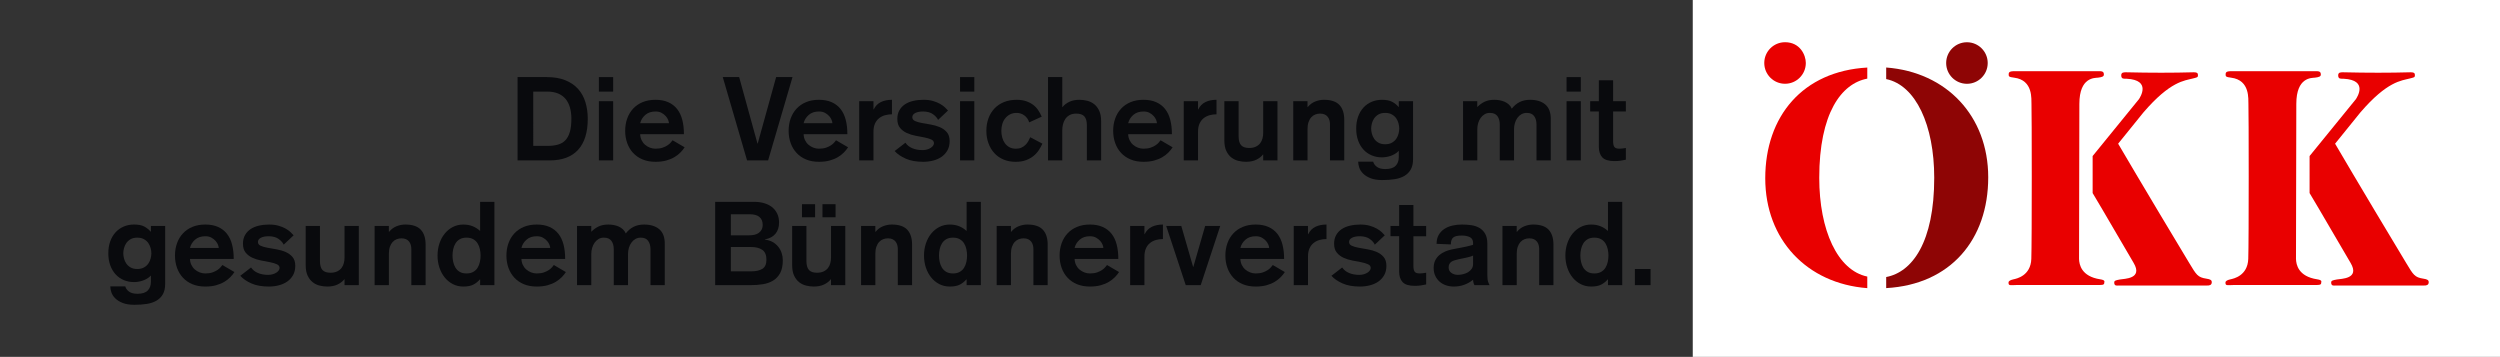 <svg xmlns="http://www.w3.org/2000/svg" xmlns:xlink="http://www.w3.org/1999/xlink" id="&#xD6;KK_x5F_DE" x="0px" y="0px" viewBox="0 0 420.945 60.094" style="enable-background:new 0 0 420.945 60.094;" xml:space="preserve"><rect x="0" y="0" width="420.945" height="60.094" fill="#333333" stroke="none"/><g>	<rect x="285.024" y="0" style="fill-rule:evenodd;clip-rule:evenodd;fill:#FFFFFF;" width="135.921" height="60.094"></rect>	<g>		<g>			<path style="fill-rule:evenodd;clip-rule:evenodd;fill:#E90000;" d="M350.066,43.601c0.028,0.933,0.376,2.945,3.566,3.429    c0.905,0.137,0.685,0.411,0.685,0.549c0,0.247-0.055,0.411-0.768,0.411h-13.987c-1.149,0.03-1.371,0.142-1.371-0.411    c0-0.286,0.357-0.439,0.85-0.549c0.493-0.11,2.88-0.576,2.989-3.429c0.11-2.852,0.082-25.423,0.027-26.108    c-0.055-0.686,0.356-4.016-2.934-4.416c-0.905-0.109-0.905-0.219-0.905-0.576c0-0.466,0.347-0.531,1.316-0.512l0,0h13.685    c0.686-0.012,1.029,0,1.029,0.567c0,0.33-0.316,0.439-1.001,0.521c-0.518,0.062-3.126-0.128-3.126,4.416L350.066,43.601z"></path>			<path style="fill-rule:evenodd;clip-rule:evenodd;fill:#E90000;" d="M352.354,26.274l7.804-9.586    c0.189-0.302,2.112-3.209-2.057-3.428c-0.438-0.023-0.932,0.11-0.932-0.576c0-0.512,0.411-0.524,0.905-0.512    c3.945,0.097,7.857,0.097,11.189,0c0.799-0.023,0.823,0.21,0.823,0.54c0,0.329-0.23,0.337-0.823,0.494    c-1.453,0.384-3.812,0.439-8.364,5.732l-4.251,5.256c0,0,4.059,6.957,11.957,20.066c1.206,2.001,1.427,2.442,2.907,2.661    c0.678,0.1,0.906,0.246,0.901,0.604c-0.005,0.465-0.377,0.567-0.764,0.548h-14.947c-0.301,0.027-0.713,0.082-0.713-0.494    c0-0.329,0.22-0.384,0.96-0.521c0.74-0.137,3.922-0.082,2.304-2.798c-1.299-2.179-5.178-8.9-6.899-11.751V26.274z"></path>		</g>		<path style="fill-rule:evenodd;clip-rule:evenodd;fill:#8E0505;" d="M327.691,10.612c0-1.932,1.566-3.498,3.498-3.498   c1.932,0,3.498,1.566,3.498,3.498c0,1.932-1.566,3.498-3.498,3.498C329.257,14.111,327.691,12.544,327.691,10.612L327.691,10.612z   "></path>		<path style="fill-rule:evenodd;clip-rule:evenodd;fill:#E90000;" d="M300.562,14.104c1.932,0,3.498-1.566,3.498-3.498   c0-1.341-0.975-3.498-3.498-3.498c-1.932,0-3.498,1.567-3.498,3.498C297.064,12.537,298.63,14.104,300.562,14.104L300.562,14.104z   "></path>		<g>			<g>				<path style="fill-rule:evenodd;clip-rule:evenodd;fill:#E90000;" d="M314.41,13.239v-1.865     c-10.86,0.609-17.18,8.198-17.18,18.648c0,10.33,7.022,17.727,17.18,18.496l0-1.95c-4.998-1.03-8.088-7.784-8.088-16.619     C306.321,19.088,310.02,14.071,314.41,13.239z"></path>			</g>		</g>		<g>			<path style="fill-rule:evenodd;clip-rule:evenodd;fill:#E90000;" d="M386.594,43.601c0.027,0.933,0.376,2.945,3.565,3.429    c0.905,0.137,0.685,0.411,0.685,0.549c0,0.247-0.055,0.411-0.768,0.411H376.09c-1.149,0.03-1.371,0.142-1.371-0.411    c0-0.286,0.356-0.439,0.85-0.549c0.494-0.11,2.88-0.576,2.989-3.429c0.11-2.852,0.082-25.423,0.027-26.108    c-0.055-0.686,0.356-4.016-2.934-4.416c-0.905-0.109-0.905-0.219-0.905-0.576c0-0.466,0.346-0.531,1.316-0.512l0,0h13.685    c0.686-0.012,1.029,0,1.029,0.567c0,0.33-0.316,0.439-1.001,0.521c-0.518,0.062-3.126-0.128-3.126,4.416L386.594,43.601z"></path>			<path style="fill-rule:evenodd;clip-rule:evenodd;fill:#E90000;" d="M388.883,26.274l7.804-9.585    c0.189-0.302,2.112-3.209-2.057-3.429c-0.438-0.023-0.932,0.11-0.932-0.576c0-0.512,0.411-0.524,0.905-0.512    c3.944,0.097,7.857,0.097,11.189,0c0.799-0.023,0.823,0.21,0.823,0.54c0,0.329-0.23,0.337-0.823,0.494    c-1.453,0.384-3.812,0.439-8.364,5.732l-4.251,5.256c0,0,4.059,6.957,11.957,20.066c1.206,2.001,1.427,2.442,2.907,2.661    c0.678,0.1,0.906,0.246,0.901,0.604c-0.005,0.465-0.377,0.567-0.764,0.548h-14.947c-0.301,0.027-0.713,0.082-0.713-0.494    c0-0.329,0.219-0.384,0.96-0.521c0.741-0.137,3.922-0.082,2.304-2.798c-1.299-2.179-5.178-8.9-6.899-11.751V26.274z"></path>		</g>		<path style="fill-rule:evenodd;clip-rule:evenodd;fill:#8E0505;" d="M317.593,11.367c10.159,0.768,17.18,8.166,17.18,18.496   c0,10.451-6.32,18.04-17.18,18.648v-1.865c4.391-0.831,8.089-5.849,8.089-16.71c0-8.835-3.091-15.589-8.088-16.619L317.593,11.367   z"></path>	</g>	<g>		<g>			<path style="fill:#090A0D;" d="M87.146,12.981h4.925c1.208,0,2.249,0.177,3.123,0.532c0.873,0.354,1.589,0.844,2.147,1.468    c0.558,0.624,0.969,1.366,1.231,2.226c0.263,0.86,0.394,1.79,0.394,2.788c0,2.298-0.542,4.042-1.625,5.23    s-2.676,1.783-4.777,1.783h-5.418V12.981z M89.786,24.565h2.403c0.643,0,1.218-0.069,1.724-0.207    c0.505-0.138,0.926-0.377,1.261-0.719c0.335-0.341,0.591-0.808,0.769-1.399c0.177-0.591,0.266-1.339,0.266-2.246    c0-0.683-0.079-1.307-0.236-1.872c-0.157-0.564-0.4-1.047-0.729-1.448c-0.329-0.4-0.749-0.709-1.261-0.926    c-0.512-0.216-1.129-0.325-1.852-0.325h-2.344V24.565z"></path>			<path style="fill:#090A0D;" d="M100.838,12.981h2.403v2.443h-2.403V12.981z M100.838,17.039h2.403v9.968h-2.403V17.039z"></path>			<path style="fill:#090A0D;" d="M107.791,22.595c0.013,0.368,0.092,0.703,0.236,1.004c0.145,0.302,0.338,0.559,0.581,0.769    s0.516,0.374,0.818,0.492c0.302,0.118,0.617,0.177,0.945,0.177c0.473,0,0.877-0.059,1.211-0.177    c0.335-0.118,0.617-0.256,0.847-0.414s0.407-0.315,0.532-0.473c0.125-0.158,0.22-0.276,0.286-0.354l2.029,1.182    c-0.184,0.289-0.417,0.578-0.699,0.867c-0.283,0.289-0.621,0.552-1.015,0.788s-0.854,0.427-1.379,0.571    c-0.525,0.145-1.13,0.217-1.813,0.217c-0.814,0-1.537-0.131-2.167-0.394c-0.63-0.262-1.162-0.627-1.596-1.093    c-0.433-0.466-0.765-1.018-0.995-1.655c-0.23-0.637-0.345-1.33-0.345-2.078c0-0.749,0.115-1.441,0.345-2.079    c0.229-0.637,0.562-1.188,0.995-1.655c0.434-0.466,0.965-0.831,1.596-1.093s1.353-0.394,2.167-0.394    c0.828,0,1.543,0.135,2.147,0.404c0.604,0.27,1.103,0.653,1.497,1.152c0.394,0.5,0.683,1.107,0.867,1.822    c0.184,0.716,0.276,1.521,0.276,2.414H107.791z M112.637,20.743c0-0.131-0.043-0.309-0.128-0.532    c-0.086-0.223-0.22-0.44-0.404-0.65c-0.184-0.21-0.417-0.394-0.7-0.551c-0.282-0.158-0.627-0.236-1.034-0.236    c-0.709,0-1.284,0.194-1.724,0.581c-0.44,0.387-0.726,0.851-0.857,1.389H112.637z"></path>			<path style="fill:#090A0D;" d="M121.7,12.981h2.758l3.083,11.189h0.04l3.103-11.189h2.758l-4.107,14.026h-3.546L121.7,12.981z"></path>			<path style="fill:#090A0D;" d="M135.312,22.595c0.013,0.368,0.092,0.703,0.236,1.004c0.145,0.302,0.338,0.559,0.581,0.769    s0.516,0.374,0.818,0.492c0.302,0.118,0.617,0.177,0.945,0.177c0.473,0,0.877-0.059,1.211-0.177    c0.335-0.118,0.617-0.256,0.847-0.414s0.407-0.315,0.532-0.473c0.125-0.158,0.22-0.276,0.286-0.354l2.029,1.182    c-0.184,0.289-0.417,0.578-0.699,0.867c-0.283,0.289-0.621,0.552-1.015,0.788s-0.854,0.427-1.379,0.571    c-0.525,0.145-1.13,0.217-1.813,0.217c-0.814,0-1.537-0.131-2.167-0.394c-0.63-0.262-1.162-0.627-1.596-1.093    c-0.433-0.466-0.765-1.018-0.995-1.655c-0.23-0.637-0.345-1.33-0.345-2.078c0-0.749,0.115-1.441,0.345-2.079    c0.229-0.637,0.562-1.188,0.995-1.655c0.434-0.466,0.965-0.831,1.596-1.093s1.353-0.394,2.167-0.394    c0.828,0,1.543,0.135,2.147,0.404c0.604,0.27,1.103,0.653,1.497,1.152c0.394,0.5,0.683,1.107,0.867,1.822    c0.184,0.716,0.276,1.521,0.276,2.414H135.312z M140.158,20.743c0-0.131-0.043-0.309-0.128-0.532    c-0.086-0.223-0.22-0.44-0.404-0.65c-0.184-0.21-0.417-0.394-0.7-0.551c-0.282-0.158-0.627-0.236-1.034-0.236    c-0.709,0-1.284,0.194-1.724,0.581c-0.44,0.387-0.726,0.851-0.857,1.389H140.158z"></path>			<path style="fill:#090A0D;" d="M144.67,17.039h2.403v1.379h0.04c0.289-0.578,0.696-0.991,1.221-1.241    c0.525-0.25,1.143-0.375,1.852-0.375v2.443c-0.408,0-0.798,0.053-1.172,0.158s-0.706,0.272-0.995,0.502    c-0.289,0.23-0.519,0.532-0.689,0.906c-0.17,0.375-0.256,0.831-0.256,1.369v4.827h-2.403V17.039z"></path>			<path style="fill:#090A0D;" d="M157.948,20.191c-0.145-0.328-0.421-0.643-0.828-0.945s-0.965-0.459-1.674-0.473    c-0.565,0-1.012,0.085-1.34,0.256c-0.329,0.171-0.493,0.407-0.493,0.709c0,0.289,0.154,0.502,0.463,0.641    c0.309,0.138,0.696,0.25,1.163,0.335c0.466,0.085,0.972,0.174,1.517,0.266c0.545,0.092,1.051,0.24,1.518,0.443    c0.466,0.204,0.854,0.486,1.162,0.847s0.463,0.857,0.463,1.487c0,0.604-0.125,1.126-0.374,1.566    c-0.25,0.44-0.578,0.801-0.985,1.083c-0.407,0.283-0.88,0.493-1.419,0.631c-0.538,0.138-1.09,0.207-1.654,0.207    c-1.182,0-2.17-0.177-2.965-0.532c-0.795-0.354-1.416-0.781-1.862-1.281l1.813-1.398c0.276,0.407,0.663,0.716,1.162,0.926    c0.499,0.21,1.07,0.315,1.713,0.315c0.289,0,0.553-0.036,0.789-0.108s0.439-0.164,0.61-0.276    c0.171-0.111,0.302-0.236,0.394-0.375c0.092-0.138,0.139-0.272,0.139-0.404c0-0.276-0.151-0.482-0.453-0.621    c-0.303-0.138-0.684-0.252-1.143-0.345c-0.461-0.092-0.956-0.187-1.488-0.286c-0.532-0.098-1.028-0.252-1.487-0.463    c-0.46-0.21-0.84-0.499-1.143-0.867s-0.453-0.867-0.453-1.497c0-0.564,0.115-1.051,0.345-1.458    c0.229-0.407,0.542-0.742,0.936-1.005c0.394-0.262,0.86-0.456,1.398-0.581c0.539-0.125,1.116-0.187,1.733-0.187    c0.591,0,1.116,0.066,1.576,0.197c0.46,0.132,0.857,0.292,1.192,0.483c0.334,0.19,0.613,0.391,0.837,0.601    c0.223,0.21,0.394,0.388,0.512,0.532L157.948,20.191z"></path>			<path style="fill:#090A0D;" d="M161.651,12.981h2.403v2.443h-2.403V12.981z M161.651,17.039h2.403v9.968h-2.403V17.039z"></path>			<path style="fill:#090A0D;" d="M173.293,20.605c-0.157-0.499-0.431-0.89-0.817-1.172c-0.388-0.282-0.817-0.423-1.29-0.423    c-0.434,0-0.812,0.085-1.133,0.256c-0.322,0.171-0.592,0.394-0.808,0.67c-0.217,0.276-0.378,0.594-0.483,0.956    c-0.104,0.361-0.157,0.739-0.157,1.133c0,0.394,0.049,0.771,0.147,1.132c0.099,0.362,0.246,0.68,0.443,0.956s0.45,0.5,0.759,0.67    c0.309,0.171,0.673,0.256,1.093,0.256c0.354,0,0.663-0.059,0.927-0.177c0.262-0.118,0.488-0.269,0.679-0.453    c0.19-0.184,0.352-0.391,0.483-0.621c0.131-0.229,0.242-0.456,0.335-0.679l2.049,1.083c-0.171,0.368-0.375,0.732-0.611,1.093    s-0.531,0.687-0.887,0.975c-0.354,0.289-0.777,0.525-1.271,0.709c-0.492,0.184-1.073,0.276-1.743,0.276    c-0.762,0-1.448-0.131-2.059-0.394c-0.61-0.262-1.126-0.627-1.547-1.093c-0.42-0.466-0.745-1.018-0.975-1.655    c-0.23-0.637-0.345-1.33-0.345-2.078c0-0.749,0.114-1.441,0.345-2.079c0.229-0.637,0.562-1.188,0.995-1.655    c0.433-0.466,0.965-0.831,1.596-1.093c0.63-0.263,1.353-0.394,2.167-0.394c0.604,0,1.136,0.079,1.596,0.236    c0.459,0.158,0.856,0.365,1.191,0.621c0.335,0.256,0.617,0.559,0.847,0.906c0.23,0.348,0.424,0.706,0.582,1.074L173.293,20.605z"></path>			<path style="fill:#090A0D;" d="M176.464,12.981h2.403v5.043h0.04c0.263-0.341,0.633-0.63,1.113-0.867    c0.479-0.236,1.06-0.354,1.743-0.354c0.42,0,0.847,0.053,1.28,0.158s0.824,0.292,1.172,0.562    c0.349,0.269,0.634,0.637,0.857,1.103c0.223,0.466,0.335,1.061,0.335,1.783v6.6h-2.403v-5.91c0-0.696-0.142-1.198-0.424-1.507    s-0.732-0.463-1.35-0.463c-0.46,0-0.841,0.085-1.143,0.256c-0.302,0.171-0.542,0.391-0.719,0.66    c-0.178,0.269-0.306,0.568-0.385,0.896c-0.078,0.328-0.118,0.644-0.118,0.945v5.122h-2.403V12.981z"></path>			<path style="fill:#090A0D;" d="M189.959,22.595c0.013,0.368,0.092,0.703,0.236,1.004c0.145,0.302,0.338,0.559,0.581,0.769    s0.516,0.374,0.817,0.492c0.303,0.118,0.617,0.177,0.946,0.177c0.473,0,0.876-0.059,1.211-0.177s0.617-0.256,0.848-0.414    c0.229-0.158,0.406-0.315,0.531-0.473s0.22-0.276,0.286-0.354l2.029,1.182c-0.185,0.289-0.417,0.578-0.7,0.867    c-0.282,0.289-0.62,0.552-1.014,0.788c-0.395,0.236-0.854,0.427-1.38,0.571c-0.525,0.145-1.129,0.217-1.812,0.217    c-0.814,0-1.537-0.131-2.167-0.394c-0.631-0.262-1.163-0.627-1.596-1.093c-0.434-0.466-0.766-1.018-0.995-1.655    c-0.23-0.637-0.345-1.33-0.345-2.078c0-0.749,0.114-1.441,0.345-2.079c0.229-0.637,0.562-1.188,0.995-1.655    c0.433-0.466,0.965-0.831,1.596-1.093c0.63-0.263,1.353-0.394,2.167-0.394c0.827,0,1.543,0.135,2.146,0.404    c0.604,0.27,1.104,0.653,1.498,1.152c0.394,0.5,0.683,1.107,0.866,1.822c0.184,0.716,0.276,1.521,0.276,2.414H189.959z     M194.805,20.743c0-0.131-0.042-0.309-0.128-0.532c-0.085-0.223-0.22-0.44-0.403-0.65c-0.185-0.21-0.417-0.394-0.699-0.551    c-0.283-0.158-0.628-0.236-1.034-0.236c-0.71,0-1.284,0.194-1.725,0.581c-0.439,0.387-0.726,0.851-0.856,1.389H194.805z"></path>			<path style="fill:#090A0D;" d="M199.317,17.039h2.403v1.379h0.04c0.288-0.578,0.695-0.991,1.222-1.241    c0.524-0.25,1.143-0.375,1.852-0.375v2.443c-0.407,0-0.798,0.053-1.173,0.158c-0.374,0.105-0.706,0.272-0.994,0.502    c-0.289,0.23-0.52,0.532-0.689,0.906c-0.171,0.375-0.257,0.831-0.257,1.369v4.827h-2.403V17.039z"></path>			<path style="fill:#090A0D;" d="M215.096,27.008h-2.403v-0.985h-0.04c-0.263,0.341-0.634,0.63-1.112,0.867    c-0.479,0.236-1.062,0.354-1.744,0.354c-0.42,0-0.847-0.053-1.28-0.158s-0.824-0.292-1.172-0.561    c-0.349-0.269-0.634-0.637-0.857-1.104c-0.224-0.466-0.335-1.061-0.335-1.783v-6.6h2.403v5.91c0,0.696,0.142,1.199,0.424,1.507    c0.282,0.309,0.732,0.463,1.35,0.463c0.446,0,0.824-0.075,1.133-0.227c0.309-0.151,0.552-0.345,0.729-0.581    c0.178-0.236,0.306-0.505,0.385-0.808c0.078-0.302,0.118-0.604,0.118-0.906v-5.358h2.403V27.008z"></path>			<path style="fill:#090A0D;" d="M217.755,17.039h2.403v0.985h0.04c0.354-0.433,0.774-0.745,1.261-0.936    c0.485-0.19,0.972-0.286,1.458-0.286c1.194,0,2.064,0.289,2.61,0.867c0.544,0.578,0.817,1.418,0.817,2.521v6.816h-2.403V20.92    c0-0.223-0.03-0.443-0.089-0.66c-0.06-0.217-0.151-0.407-0.276-0.571s-0.292-0.299-0.502-0.404s-0.473-0.158-0.788-0.158    c-0.289,0-0.562,0.049-0.817,0.147c-0.256,0.099-0.482,0.256-0.68,0.473c-0.197,0.216-0.352,0.489-0.463,0.817    c-0.111,0.329-0.168,0.723-0.168,1.182v5.26h-2.403V17.039z"></path>			<path style="fill:#090A0D;" d="M237.928,26.791c0,0.709-0.128,1.291-0.385,1.744c-0.256,0.453-0.613,0.814-1.073,1.083    c-0.46,0.269-1.005,0.453-1.635,0.551c-0.631,0.099-1.327,0.148-2.089,0.148c-0.788,0-1.441-0.102-1.96-0.305    c-0.519-0.204-0.936-0.46-1.251-0.769s-0.535-0.644-0.66-1.004c-0.125-0.361-0.187-0.7-0.187-1.015h2.521    c0.092,0.341,0.306,0.633,0.641,0.876c0.334,0.243,0.804,0.365,1.408,0.365c0.788,0,1.362-0.181,1.724-0.542    s0.542-0.851,0.542-1.468v-1.063c-0.197,0.21-0.414,0.384-0.65,0.522c-0.236,0.138-0.479,0.25-0.729,0.335    c-0.25,0.085-0.503,0.147-0.759,0.187s-0.489,0.059-0.699,0.059c-0.617,0-1.192-0.111-1.724-0.335    c-0.532-0.223-0.992-0.545-1.379-0.965c-0.388-0.42-0.689-0.929-0.906-1.527c-0.217-0.597-0.325-1.271-0.325-2.019    s0.108-1.421,0.325-2.019s0.519-1.106,0.906-1.527c0.387-0.42,0.847-0.742,1.379-0.965c0.531-0.223,1.106-0.335,1.724-0.335    c0.722,0,1.293,0.112,1.714,0.335c0.42,0.224,0.781,0.512,1.083,0.867h0.04v-0.965h2.403V26.791z M235.603,21.649    c0-0.263-0.039-0.548-0.118-0.857c-0.078-0.309-0.206-0.594-0.384-0.857s-0.421-0.483-0.729-0.66    c-0.31-0.177-0.687-0.266-1.133-0.266c-0.46,0-0.841,0.088-1.143,0.266c-0.303,0.177-0.542,0.397-0.72,0.66    c-0.177,0.263-0.305,0.548-0.384,0.857s-0.118,0.594-0.118,0.857s0.039,0.548,0.118,0.857s0.207,0.594,0.384,0.857    c0.178,0.263,0.417,0.483,0.72,0.66c0.302,0.177,0.683,0.266,1.143,0.266c0.446,0,0.823-0.088,1.133-0.266    c0.308-0.177,0.551-0.397,0.729-0.66s0.306-0.548,0.384-0.857C235.564,22.198,235.603,21.912,235.603,21.649z"></path>			<path style="fill:#090A0D;" d="M246.339,17.039h2.403v0.985c0.368-0.38,0.778-0.68,1.231-0.896    c0.453-0.217,1.002-0.325,1.646-0.325c0.288,0,0.584,0.026,0.886,0.079c0.303,0.053,0.585,0.138,0.848,0.256    s0.499,0.272,0.709,0.463s0.374,0.423,0.492,0.699c0.368-0.486,0.805-0.857,1.311-1.113c0.505-0.256,1.094-0.384,1.763-0.384    c1.091,0,1.944,0.263,2.562,0.788s0.926,1.327,0.926,2.403v7.013h-2.403V20.96c0-0.578-0.132-1.047-0.395-1.409    c-0.263-0.361-0.676-0.542-1.24-0.542c-0.342,0-0.645,0.076-0.906,0.227c-0.264,0.151-0.486,0.354-0.67,0.61    c-0.185,0.256-0.325,0.549-0.424,0.877s-0.147,0.67-0.147,1.024v5.26h-2.403V20.96c0-0.578-0.132-1.047-0.395-1.409    c-0.263-0.361-0.689-0.542-1.28-0.542c-0.328,0-0.621,0.076-0.877,0.227s-0.476,0.354-0.66,0.61    c-0.184,0.256-0.324,0.549-0.423,0.877s-0.148,0.67-0.148,1.024v5.26h-2.403V17.039z"></path>			<path style="fill:#090A0D;" d="M263.774,12.981h2.403v2.443h-2.403V12.981z M263.774,17.039h2.403v9.968h-2.403V17.039z"></path>			<path style="fill:#090A0D;" d="M269.211,13.513h2.403v3.526h2.147v1.734h-2.147v5.043c0,0.394,0.065,0.696,0.196,0.906    c0.132,0.21,0.427,0.315,0.887,0.315c0.171,0,0.345-0.013,0.522-0.039c0.177-0.026,0.357-0.052,0.542-0.079v1.97    c-0.289,0.066-0.585,0.121-0.887,0.167c-0.303,0.046-0.644,0.069-1.024,0.069c-0.985,0-1.672-0.21-2.059-0.63    c-0.388-0.42-0.581-1.011-0.581-1.773v-5.949h-1.458v-1.734h1.458V13.513z"></path>		</g>		<g>			<path style="fill:#090A0D;" d="M27.811,47.795c0,0.709-0.128,1.29-0.384,1.743c-0.256,0.453-0.614,0.814-1.074,1.084    c-0.46,0.269-1.005,0.453-1.635,0.552s-1.327,0.147-2.088,0.147c-0.788,0-1.441-0.102-1.96-0.306    c-0.519-0.203-0.936-0.46-1.251-0.768c-0.315-0.31-0.535-0.644-0.66-1.005c-0.125-0.361-0.187-0.699-0.187-1.015h2.521    c0.092,0.341,0.305,0.634,0.64,0.877c0.335,0.242,0.804,0.364,1.409,0.364c0.788,0,1.362-0.181,1.724-0.542    c0.361-0.361,0.542-0.851,0.542-1.468v-1.063c-0.197,0.21-0.414,0.384-0.65,0.521c-0.236,0.139-0.479,0.25-0.729,0.335    c-0.25,0.086-0.502,0.148-0.758,0.188c-0.256,0.039-0.489,0.06-0.699,0.06c-0.618,0-1.192-0.112-1.724-0.335    c-0.532-0.224-0.992-0.545-1.379-0.966c-0.387-0.42-0.689-0.929-0.906-1.526c-0.216-0.598-0.325-1.271-0.325-2.02    s0.108-1.422,0.325-2.02c0.217-0.598,0.519-1.106,0.906-1.526s0.847-0.742,1.379-0.966c0.532-0.223,1.106-0.335,1.724-0.335    c0.722,0,1.293,0.112,1.714,0.335c0.42,0.224,0.781,0.513,1.083,0.867h0.039v-0.965h2.404V47.795z M25.486,42.654    c0-0.263-0.04-0.548-0.118-0.857c-0.079-0.308-0.207-0.594-0.384-0.856s-0.42-0.482-0.729-0.66    c-0.309-0.177-0.687-0.266-1.133-0.266c-0.459,0-0.84,0.089-1.143,0.266c-0.302,0.178-0.542,0.397-0.719,0.66    s-0.306,0.549-0.384,0.856c-0.079,0.31-0.118,0.595-0.118,0.857s0.04,0.549,0.118,0.857s0.207,0.594,0.384,0.856    s0.417,0.482,0.719,0.66c0.302,0.177,0.683,0.266,1.143,0.266c0.446,0,0.824-0.089,1.133-0.266    c0.309-0.178,0.552-0.397,0.729-0.66s0.305-0.548,0.384-0.856C25.447,43.203,25.486,42.916,25.486,42.654z"></path>			<path style="fill:#090A0D;" d="M31.987,43.599c0.013,0.368,0.092,0.703,0.236,1.005c0.145,0.303,0.338,0.559,0.581,0.769    s0.516,0.374,0.818,0.492c0.302,0.118,0.617,0.178,0.945,0.178c0.473,0,0.877-0.06,1.211-0.178    c0.335-0.118,0.617-0.256,0.847-0.413c0.23-0.158,0.407-0.315,0.532-0.474c0.125-0.157,0.22-0.275,0.286-0.354l2.029,1.183    c-0.184,0.289-0.417,0.578-0.699,0.866c-0.283,0.289-0.621,0.552-1.015,0.788s-0.854,0.427-1.379,0.571    c-0.525,0.145-1.13,0.217-1.813,0.217c-0.814,0-1.537-0.132-2.167-0.394c-0.63-0.263-1.162-0.627-1.596-1.094    c-0.433-0.466-0.765-1.018-0.995-1.654c-0.23-0.638-0.345-1.33-0.345-2.079c0-0.748,0.115-1.44,0.345-2.078    c0.229-0.637,0.562-1.188,0.995-1.654c0.434-0.467,0.965-0.831,1.596-1.094s1.353-0.395,2.167-0.395    c0.828,0,1.543,0.136,2.147,0.404c0.604,0.27,1.103,0.653,1.497,1.152s0.683,1.106,0.867,1.822s0.276,1.521,0.276,2.413H31.987z     M36.833,41.747c0-0.131-0.043-0.309-0.128-0.532c-0.086-0.223-0.22-0.439-0.404-0.649c-0.184-0.21-0.417-0.395-0.7-0.552    c-0.282-0.158-0.627-0.236-1.034-0.236c-0.709,0-1.284,0.193-1.724,0.581c-0.44,0.388-0.726,0.851-0.857,1.389H36.833z"></path>			<path style="fill:#090A0D;" d="M47.766,41.196c-0.145-0.328-0.42-0.644-0.827-0.945c-0.407-0.302-0.965-0.46-1.674-0.473    c-0.565,0-1.012,0.085-1.34,0.256c-0.329,0.171-0.493,0.407-0.493,0.709c0,0.289,0.154,0.503,0.463,0.641    s0.696,0.249,1.163,0.335c0.466,0.085,0.972,0.174,1.517,0.266s1.051,0.24,1.517,0.443c0.466,0.204,0.854,0.486,1.162,0.847    c0.309,0.361,0.463,0.857,0.463,1.487c0,0.604-0.125,1.127-0.375,1.566c-0.25,0.44-0.578,0.802-0.985,1.084    c-0.407,0.282-0.88,0.492-1.418,0.63c-0.539,0.138-1.09,0.207-1.655,0.207c-1.182,0-2.17-0.177-2.965-0.532    c-0.795-0.354-1.416-0.781-1.862-1.28l1.813-1.398c0.276,0.407,0.663,0.716,1.162,0.926s1.07,0.315,1.714,0.315    c0.289,0,0.552-0.036,0.788-0.108s0.44-0.164,0.611-0.276c0.17-0.111,0.302-0.236,0.394-0.374    c0.092-0.138,0.138-0.272,0.138-0.403c0-0.276-0.151-0.483-0.453-0.621s-0.683-0.253-1.143-0.345    c-0.46-0.092-0.955-0.188-1.487-0.285c-0.532-0.099-1.028-0.253-1.487-0.463c-0.46-0.21-0.84-0.499-1.143-0.867    c-0.302-0.367-0.453-0.867-0.453-1.497c0-0.564,0.115-1.051,0.345-1.458c0.229-0.407,0.542-0.742,0.936-1.005    s0.86-0.456,1.398-0.581s1.116-0.188,1.734-0.188c0.591,0,1.116,0.066,1.576,0.197c0.459,0.132,0.857,0.293,1.192,0.482    c0.335,0.191,0.614,0.392,0.837,0.602c0.223,0.21,0.394,0.388,0.512,0.531L47.766,41.196z"></path>			<path style="fill:#090A0D;" d="M60.414,48.012H58.01v-0.985h-0.039c-0.263,0.342-0.634,0.631-1.113,0.867    s-1.061,0.354-1.743,0.354c-0.42,0-0.847-0.053-1.281-0.157c-0.433-0.105-0.824-0.292-1.172-0.562    c-0.348-0.27-0.634-0.637-0.857-1.104c-0.224-0.466-0.335-1.061-0.335-1.783v-6.599h2.403v5.909c0,0.696,0.141,1.199,0.423,1.508    s0.732,0.463,1.35,0.463c0.446,0,0.824-0.076,1.133-0.227c0.309-0.151,0.552-0.345,0.729-0.581s0.305-0.506,0.384-0.808    c0.079-0.303,0.118-0.604,0.118-0.906v-5.358h2.404V48.012z"></path>			<path style="fill:#090A0D;" d="M63.074,38.044h2.403v0.984h0.04c0.354-0.434,0.774-0.745,1.261-0.936    c0.485-0.19,0.972-0.286,1.458-0.286c1.195,0,2.065,0.289,2.61,0.867s0.817,1.419,0.817,2.521v6.816h-2.403v-6.087    c0-0.224-0.029-0.443-0.088-0.66s-0.151-0.407-0.276-0.571c-0.125-0.164-0.292-0.299-0.502-0.404    c-0.21-0.104-0.473-0.157-0.788-0.157c-0.289,0-0.562,0.049-0.817,0.147c-0.256,0.099-0.483,0.256-0.68,0.473    s-0.352,0.489-0.463,0.817c-0.112,0.329-0.167,0.723-0.167,1.183v5.26h-2.403V38.044z"></path>			<path style="fill:#090A0D;" d="M80.843,47.047h-0.039c-0.302,0.354-0.664,0.644-1.083,0.866c-0.42,0.224-0.992,0.335-1.714,0.335    c-0.644,0-1.231-0.138-1.763-0.414c-0.532-0.275-0.988-0.649-1.369-1.122c-0.381-0.474-0.677-1.024-0.887-1.655    c-0.21-0.63-0.315-1.307-0.315-2.029c0-0.722,0.105-1.398,0.315-2.029c0.21-0.63,0.505-1.182,0.887-1.654    c0.381-0.473,0.837-0.847,1.369-1.123c0.532-0.275,1.12-0.414,1.763-0.414c0.591,0,1.119,0.096,1.586,0.286    c0.466,0.19,0.883,0.456,1.25,0.798v-4.905h2.404v14.026h-2.404V47.047z M78.557,40.014c-0.459,0-0.84,0.089-1.143,0.266    c-0.302,0.178-0.542,0.411-0.719,0.699c-0.177,0.289-0.306,0.614-0.384,0.976s-0.118,0.719-0.118,1.073s0.04,0.713,0.118,1.074    s0.207,0.687,0.384,0.975c0.177,0.289,0.417,0.522,0.719,0.699c0.302,0.178,0.683,0.267,1.143,0.267    c0.446,0,0.824-0.089,1.133-0.267c0.309-0.177,0.552-0.41,0.729-0.699c0.177-0.288,0.305-0.613,0.384-0.975    c0.079-0.361,0.118-0.72,0.118-1.074s-0.04-0.712-0.118-1.073c-0.079-0.361-0.207-0.687-0.384-0.976    c-0.177-0.288-0.42-0.521-0.729-0.699C79.382,40.103,79.004,40.014,78.557,40.014z"></path>			<path style="fill:#090A0D;" d="M87.796,43.599c0.014,0.368,0.092,0.703,0.236,1.005c0.145,0.303,0.338,0.559,0.582,0.769    c0.242,0.21,0.516,0.374,0.816,0.492c0.303,0.118,0.617,0.178,0.947,0.178c0.473,0,0.875-0.06,1.211-0.178    c0.334-0.118,0.617-0.256,0.848-0.413c0.229-0.158,0.406-0.315,0.531-0.474c0.125-0.157,0.219-0.275,0.285-0.354l2.029,1.183    c-0.184,0.289-0.416,0.578-0.699,0.866c-0.283,0.289-0.621,0.552-1.014,0.788c-0.395,0.236-0.855,0.427-1.381,0.571    s-1.129,0.217-1.811,0.217c-0.814,0-1.537-0.132-2.168-0.394c-0.631-0.263-1.162-0.627-1.596-1.094    c-0.433-0.466-0.765-1.018-0.995-1.654c-0.23-0.638-0.345-1.33-0.345-2.079c0-0.748,0.115-1.44,0.345-2.078    c0.229-0.637,0.562-1.188,0.995-1.654c0.434-0.467,0.965-0.831,1.596-1.094s1.354-0.395,2.168-0.395    c0.826,0,1.543,0.136,2.146,0.404c0.604,0.27,1.104,0.653,1.498,1.152c0.393,0.499,0.682,1.106,0.865,1.822    s0.277,1.521,0.277,2.413H87.796z M92.642,41.747c0-0.131-0.041-0.309-0.127-0.532c-0.086-0.223-0.221-0.439-0.404-0.649    s-0.416-0.395-0.699-0.552c-0.283-0.158-0.627-0.236-1.033-0.236c-0.711,0-1.285,0.193-1.725,0.581s-0.727,0.851-0.857,1.389    H92.642z"></path>			<path style="fill:#090A0D;" d="M97.154,38.044h2.403v0.984c0.368-0.381,0.778-0.68,1.231-0.896s1.002-0.325,1.646-0.325    c0.288,0,0.584,0.027,0.886,0.079c0.303,0.053,0.585,0.138,0.848,0.256s0.499,0.273,0.709,0.463    c0.21,0.191,0.374,0.424,0.492,0.7c0.368-0.486,0.805-0.857,1.311-1.113c0.505-0.256,1.094-0.385,1.763-0.385    c1.091,0,1.944,0.264,2.562,0.788c0.617,0.525,0.926,1.327,0.926,2.403v7.014h-2.403v-6.048c0-0.578-0.132-1.047-0.395-1.408    s-0.676-0.542-1.24-0.542c-0.342,0-0.645,0.075-0.906,0.227c-0.264,0.151-0.486,0.354-0.67,0.61    c-0.185,0.256-0.325,0.549-0.424,0.877s-0.147,0.67-0.147,1.024v5.26h-2.403v-6.048c0-0.578-0.132-1.047-0.395-1.408    s-0.689-0.542-1.28-0.542c-0.328,0-0.621,0.075-0.877,0.227s-0.476,0.354-0.66,0.61c-0.184,0.256-0.324,0.549-0.423,0.877    s-0.148,0.67-0.148,1.024v5.26h-2.403V38.044z"></path>			<path style="fill:#090A0D;" d="M120.419,33.986h6.6c0.578,0,1.12,0.072,1.625,0.217c0.506,0.145,0.946,0.361,1.32,0.65    s0.67,0.653,0.887,1.093c0.217,0.44,0.325,0.949,0.325,1.527c0,0.774-0.204,1.405-0.611,1.891    c-0.407,0.486-0.998,0.802-1.772,0.945v0.04c0.485,0.053,0.916,0.184,1.29,0.394c0.374,0.211,0.689,0.473,0.945,0.788    c0.257,0.315,0.45,0.67,0.581,1.063c0.132,0.395,0.197,0.802,0.197,1.222c0,0.88-0.145,1.593-0.434,2.138    s-0.683,0.972-1.182,1.28s-1.077,0.516-1.733,0.621c-0.657,0.104-1.347,0.157-2.068,0.157h-5.97V33.986z M123.059,39.62h3.133    c0.289,0,0.567-0.029,0.837-0.088c0.27-0.06,0.506-0.161,0.709-0.306c0.204-0.145,0.368-0.328,0.493-0.552    c0.124-0.223,0.187-0.505,0.187-0.847c0-0.539-0.177-0.966-0.531-1.281c-0.354-0.314-0.92-0.473-1.694-0.473h-3.133V39.62z     M123.059,45.688h3.428c0.802,0,1.429-0.142,1.882-0.424c0.453-0.282,0.68-0.791,0.68-1.526c0-0.788-0.23-1.343-0.689-1.665    c-0.46-0.321-1.091-0.482-1.892-0.482h-3.408V45.688z"></path>			<path style="fill:#090A0D;" d="M142.326,48.012h-2.403v-0.985h-0.04c-0.263,0.342-0.634,0.631-1.112,0.867    c-0.479,0.236-1.062,0.354-1.744,0.354c-0.42,0-0.847-0.053-1.28-0.157c-0.434-0.105-0.824-0.292-1.172-0.562    c-0.349-0.27-0.634-0.637-0.857-1.104c-0.224-0.466-0.335-1.061-0.335-1.783v-6.599h2.403v5.909c0,0.696,0.142,1.199,0.424,1.508    s0.732,0.463,1.35,0.463c0.446,0,0.824-0.076,1.133-0.227c0.309-0.151,0.552-0.345,0.729-0.581    c0.178-0.236,0.306-0.506,0.385-0.808c0.078-0.303,0.118-0.604,0.118-0.906v-5.358h2.403V48.012z M135.037,34.379h2.206v2.207    h-2.206V34.379z M138.485,34.379h2.206v2.207h-2.206V34.379z"></path>			<path style="fill:#090A0D;" d="M144.985,38.044h2.403v0.984h0.04c0.354-0.434,0.774-0.745,1.261-0.936    c0.485-0.19,0.972-0.286,1.458-0.286c1.194,0,2.064,0.289,2.61,0.867c0.544,0.578,0.817,1.419,0.817,2.521v6.816h-2.403v-6.087    c0-0.224-0.03-0.443-0.089-0.66c-0.06-0.217-0.151-0.407-0.276-0.571s-0.292-0.299-0.502-0.404    c-0.21-0.104-0.473-0.157-0.788-0.157c-0.289,0-0.562,0.049-0.817,0.147s-0.482,0.256-0.68,0.473s-0.352,0.489-0.463,0.817    c-0.111,0.329-0.168,0.723-0.168,1.183v5.26h-2.403V38.044z"></path>			<path style="fill:#090A0D;" d="M162.755,47.047h-0.04c-0.302,0.354-0.663,0.644-1.083,0.866    c-0.421,0.224-0.992,0.335-1.714,0.335c-0.644,0-1.231-0.138-1.764-0.414c-0.531-0.275-0.988-0.649-1.369-1.122    c-0.381-0.474-0.676-1.024-0.886-1.655c-0.211-0.63-0.315-1.307-0.315-2.029c0-0.722,0.104-1.398,0.315-2.029    c0.21-0.63,0.505-1.182,0.886-1.654s0.838-0.847,1.369-1.123c0.532-0.275,1.12-0.414,1.764-0.414    c0.591,0,1.119,0.096,1.586,0.286c0.466,0.19,0.883,0.456,1.251,0.798v-4.905h2.403v14.026h-2.403V47.047z M160.47,40.014    c-0.46,0-0.841,0.089-1.143,0.266c-0.303,0.178-0.542,0.411-0.72,0.699c-0.177,0.289-0.305,0.614-0.384,0.976    s-0.118,0.719-0.118,1.073s0.039,0.713,0.118,1.074s0.207,0.687,0.384,0.975c0.178,0.289,0.417,0.522,0.72,0.699    c0.302,0.178,0.683,0.267,1.143,0.267c0.446,0,0.823-0.089,1.133-0.267c0.308-0.177,0.551-0.41,0.729-0.699    c0.178-0.288,0.306-0.613,0.384-0.975c0.079-0.361,0.118-0.72,0.118-1.074s-0.039-0.712-0.118-1.073    c-0.078-0.361-0.206-0.687-0.384-0.976c-0.178-0.288-0.421-0.521-0.729-0.699C161.293,40.103,160.916,40.014,160.47,40.014z"></path>			<path style="fill:#090A0D;" d="M167.817,38.044h2.403v0.984h0.04c0.354-0.434,0.774-0.745,1.261-0.936    c0.485-0.19,0.972-0.286,1.458-0.286c1.194,0,2.064,0.289,2.61,0.867c0.544,0.578,0.817,1.419,0.817,2.521v6.816h-2.403v-6.087    c0-0.224-0.03-0.443-0.089-0.66c-0.06-0.217-0.151-0.407-0.276-0.571s-0.292-0.299-0.502-0.404    c-0.21-0.104-0.473-0.157-0.788-0.157c-0.289,0-0.562,0.049-0.817,0.147s-0.482,0.256-0.68,0.473s-0.352,0.489-0.463,0.817    c-0.111,0.329-0.168,0.723-0.168,1.183v5.26h-2.403V38.044z"></path>			<path style="fill:#090A0D;" d="M180.938,43.599c0.013,0.368,0.092,0.703,0.236,1.005c0.145,0.303,0.338,0.559,0.581,0.769    s0.516,0.374,0.817,0.492c0.303,0.118,0.617,0.178,0.946,0.178c0.473,0,0.876-0.06,1.211-0.178s0.617-0.256,0.848-0.413    c0.229-0.158,0.406-0.315,0.531-0.474c0.125-0.157,0.22-0.275,0.286-0.354l2.029,1.183c-0.185,0.289-0.417,0.578-0.7,0.866    c-0.282,0.289-0.62,0.552-1.014,0.788c-0.395,0.236-0.854,0.427-1.38,0.571s-1.129,0.217-1.812,0.217    c-0.814,0-1.537-0.132-2.167-0.394c-0.631-0.263-1.163-0.627-1.596-1.094c-0.434-0.466-0.766-1.018-0.995-1.654    c-0.23-0.638-0.345-1.33-0.345-2.079c0-0.748,0.114-1.44,0.345-2.078c0.229-0.637,0.562-1.188,0.995-1.654    c0.433-0.467,0.965-0.831,1.596-1.094c0.63-0.263,1.353-0.395,2.167-0.395c0.827,0,1.543,0.136,2.146,0.404    c0.604,0.27,1.104,0.653,1.498,1.152c0.394,0.499,0.683,1.106,0.866,1.822s0.276,1.521,0.276,2.413H180.938z M185.783,41.747    c0-0.131-0.042-0.309-0.128-0.532c-0.085-0.223-0.22-0.439-0.403-0.649c-0.185-0.21-0.417-0.395-0.699-0.552    c-0.283-0.158-0.628-0.236-1.034-0.236c-0.71,0-1.284,0.193-1.725,0.581c-0.439,0.388-0.726,0.851-0.856,1.389H185.783z"></path>			<path style="fill:#090A0D;" d="M190.294,38.044h2.403v1.379h0.04c0.288-0.578,0.695-0.992,1.222-1.241    c0.524-0.25,1.143-0.375,1.852-0.375v2.443c-0.407,0-0.798,0.053-1.173,0.157c-0.374,0.105-0.706,0.273-0.994,0.503    c-0.289,0.229-0.52,0.531-0.689,0.906c-0.171,0.374-0.257,0.83-0.257,1.369v4.826h-2.403V38.044z"></path>			<path style="fill:#090A0D;" d="M196.362,38.044h2.541l1.99,6.895h0.039l1.99-6.895h2.541l-3.29,9.968h-2.521L196.362,38.044z"></path>			<path style="fill:#090A0D;" d="M208.852,43.599c0.013,0.368,0.092,0.703,0.236,1.005c0.145,0.303,0.338,0.559,0.581,0.769    s0.516,0.374,0.817,0.492c0.303,0.118,0.617,0.178,0.946,0.178c0.473,0,0.876-0.06,1.211-0.178s0.617-0.256,0.848-0.413    c0.229-0.158,0.406-0.315,0.531-0.474c0.125-0.157,0.22-0.275,0.286-0.354l2.029,1.183c-0.185,0.289-0.417,0.578-0.7,0.866    c-0.282,0.289-0.62,0.552-1.014,0.788c-0.395,0.236-0.854,0.427-1.38,0.571s-1.129,0.217-1.812,0.217    c-0.814,0-1.537-0.132-2.167-0.394c-0.631-0.263-1.163-0.627-1.596-1.094c-0.434-0.466-0.766-1.018-0.995-1.654    c-0.23-0.638-0.345-1.33-0.345-2.079c0-0.748,0.114-1.44,0.345-2.078c0.229-0.637,0.562-1.188,0.995-1.654    c0.433-0.467,0.965-0.831,1.596-1.094c0.63-0.263,1.353-0.395,2.167-0.395c0.827,0,1.543,0.136,2.146,0.404    c0.604,0.27,1.104,0.653,1.498,1.152c0.394,0.499,0.683,1.106,0.866,1.822s0.276,1.521,0.276,2.413H208.852z M213.698,41.747    c0-0.131-0.042-0.309-0.128-0.532c-0.085-0.223-0.22-0.439-0.403-0.649c-0.185-0.21-0.417-0.395-0.699-0.552    c-0.283-0.158-0.628-0.236-1.034-0.236c-0.71,0-1.284,0.193-1.725,0.581c-0.439,0.388-0.726,0.851-0.856,1.389H213.698z"></path>			<path style="fill:#090A0D;" d="M217.834,38.044h2.403v1.379h0.04c0.288-0.578,0.695-0.992,1.222-1.241    c0.524-0.25,1.143-0.375,1.852-0.375v2.443c-0.407,0-0.798,0.053-1.173,0.157c-0.374,0.105-0.706,0.273-0.994,0.503    c-0.289,0.229-0.52,0.531-0.689,0.906c-0.171,0.374-0.257,0.83-0.257,1.369v4.826h-2.403V38.044z"></path>			<path style="fill:#090A0D;" d="M231.488,41.196c-0.145-0.328-0.421-0.644-0.828-0.945s-0.965-0.46-1.674-0.473    c-0.565,0-1.012,0.085-1.34,0.256c-0.328,0.171-0.492,0.407-0.492,0.709c0,0.289,0.154,0.503,0.463,0.641    s0.695,0.249,1.162,0.335c0.466,0.085,0.972,0.174,1.517,0.266s1.051,0.24,1.518,0.443c0.466,0.204,0.854,0.486,1.162,0.847    c0.309,0.361,0.463,0.857,0.463,1.487c0,0.604-0.125,1.127-0.374,1.566c-0.25,0.44-0.578,0.802-0.985,1.084    s-0.88,0.492-1.419,0.63c-0.538,0.138-1.09,0.207-1.654,0.207c-1.182,0-2.171-0.177-2.965-0.532    c-0.795-0.354-1.415-0.781-1.861-1.28l1.812-1.398c0.276,0.407,0.663,0.716,1.163,0.926c0.499,0.21,1.07,0.315,1.714,0.315    c0.288,0,0.552-0.036,0.788-0.108s0.439-0.164,0.61-0.276c0.171-0.111,0.302-0.236,0.394-0.374    c0.092-0.138,0.139-0.272,0.139-0.403c0-0.276-0.151-0.483-0.453-0.621c-0.303-0.138-0.684-0.253-1.143-0.345    c-0.46-0.092-0.956-0.188-1.487-0.285c-0.532-0.099-1.028-0.253-1.487-0.463c-0.46-0.21-0.841-0.499-1.143-0.867    c-0.303-0.367-0.453-0.867-0.453-1.497c0-0.564,0.114-1.051,0.345-1.458c0.229-0.407,0.541-0.742,0.936-1.005    c0.394-0.263,0.859-0.456,1.398-0.581c0.538-0.125,1.116-0.188,1.733-0.188c0.591,0,1.116,0.066,1.576,0.197    c0.46,0.132,0.857,0.293,1.192,0.482c0.334,0.191,0.613,0.392,0.837,0.602c0.223,0.21,0.394,0.388,0.512,0.531L231.488,41.196z"></path>			<path style="fill:#090A0D;" d="M235.585,34.518h2.403v3.526h2.147v1.733h-2.147v5.043c0,0.394,0.065,0.696,0.196,0.906    c0.132,0.21,0.427,0.315,0.887,0.315c0.171,0,0.345-0.014,0.522-0.04c0.177-0.025,0.357-0.052,0.542-0.078v1.97    c-0.289,0.065-0.585,0.121-0.887,0.167c-0.303,0.046-0.644,0.069-1.024,0.069c-0.985,0-1.672-0.21-2.059-0.63    c-0.388-0.421-0.581-1.012-0.581-1.773v-5.949h-1.458v-1.733h1.458V34.518z"></path>			<path style="fill:#090A0D;" d="M250.438,46.337c0,0.513,0.046,0.894,0.139,1.143c0.092,0.25,0.17,0.428,0.236,0.532h-2.542    c-0.078-0.118-0.138-0.266-0.177-0.443c-0.039-0.177-0.06-0.331-0.06-0.463c-0.945,0.762-2.028,1.143-3.25,1.143    c-0.473,0-0.916-0.072-1.33-0.217c-0.413-0.145-0.771-0.351-1.073-0.62c-0.303-0.27-0.542-0.598-0.72-0.985    c-0.177-0.387-0.266-0.824-0.266-1.31c0-0.486,0.089-0.91,0.266-1.271c0.178-0.36,0.411-0.662,0.7-0.905    c0.288-0.243,0.613-0.44,0.975-0.592c0.361-0.15,0.726-0.266,1.094-0.345l1.005-0.196c0.21-0.04,0.437-0.082,0.68-0.129    c0.242-0.046,0.482-0.095,0.719-0.147c0.236-0.052,0.456-0.104,0.66-0.157c0.203-0.053,0.384-0.105,0.541-0.158V40.92    c0-0.486-0.184-0.817-0.551-0.995c-0.368-0.177-0.814-0.266-1.34-0.266c-0.709,0-1.195,0.111-1.458,0.335    s-0.394,0.61-0.394,1.162l-2.404-0.099c0-0.591,0.119-1.09,0.355-1.497s0.551-0.742,0.945-1.005    c0.394-0.263,0.847-0.453,1.359-0.571c0.512-0.118,1.044-0.178,1.596-0.178c0.538,0,1.063,0.037,1.576,0.108    c0.512,0.073,0.972,0.227,1.379,0.464c0.406,0.236,0.731,0.567,0.975,0.994s0.364,0.995,0.364,1.704V46.337z M248.034,43.028    c-0.157,0.079-0.331,0.145-0.521,0.197s-0.397,0.105-0.621,0.157l-1.319,0.276c-0.224,0.053-0.437,0.108-0.641,0.167    c-0.203,0.06-0.381,0.138-0.532,0.236c-0.15,0.099-0.269,0.227-0.354,0.385c-0.085,0.157-0.128,0.354-0.128,0.591    c0,0.381,0.151,0.683,0.453,0.906s0.67,0.335,1.104,0.335c0.275,0,0.564-0.036,0.867-0.108c0.302-0.072,0.577-0.181,0.827-0.325    c0.249-0.145,0.456-0.335,0.62-0.571s0.246-0.513,0.246-0.827V43.028z"></path>			<path style="fill:#090A0D;" d="M252.979,38.044h2.403v0.984h0.04c0.354-0.434,0.774-0.745,1.261-0.936    c0.485-0.19,0.972-0.286,1.458-0.286c1.194,0,2.064,0.289,2.61,0.867c0.544,0.578,0.817,1.419,0.817,2.521v6.816h-2.403v-6.087    c0-0.224-0.03-0.443-0.089-0.66c-0.06-0.217-0.151-0.407-0.276-0.571s-0.292-0.299-0.502-0.404    c-0.21-0.104-0.473-0.157-0.788-0.157c-0.289,0-0.562,0.049-0.817,0.147s-0.482,0.256-0.68,0.473    c-0.197,0.217-0.352,0.489-0.463,0.817c-0.111,0.329-0.168,0.723-0.168,1.183v5.26h-2.403V38.044z"></path>			<path style="fill:#090A0D;" d="M270.748,47.047h-0.04c-0.302,0.354-0.663,0.644-1.083,0.866    c-0.421,0.224-0.992,0.335-1.714,0.335c-0.644,0-1.231-0.138-1.764-0.414c-0.531-0.275-0.988-0.649-1.369-1.122    c-0.381-0.474-0.676-1.024-0.886-1.655c-0.211-0.63-0.315-1.307-0.315-2.029c0-0.722,0.104-1.398,0.315-2.029    c0.21-0.63,0.505-1.182,0.886-1.654s0.838-0.847,1.369-1.123c0.532-0.275,1.12-0.414,1.764-0.414    c0.591,0,1.119,0.096,1.586,0.286c0.466,0.19,0.883,0.456,1.251,0.798v-4.905h2.403v14.026h-2.403V47.047z M268.463,40.014    c-0.46,0-0.841,0.089-1.143,0.266c-0.303,0.178-0.542,0.411-0.72,0.699c-0.177,0.289-0.305,0.614-0.384,0.976    s-0.118,0.719-0.118,1.073s0.039,0.713,0.118,1.074s0.207,0.687,0.384,0.975c0.178,0.289,0.417,0.522,0.72,0.699    c0.302,0.178,0.683,0.267,1.143,0.267c0.446,0,0.823-0.089,1.133-0.267c0.308-0.177,0.551-0.41,0.729-0.699    c0.178-0.288,0.306-0.613,0.384-0.975c0.079-0.361,0.118-0.72,0.118-1.074s-0.039-0.712-0.118-1.073    c-0.078-0.361-0.206-0.687-0.384-0.976c-0.178-0.288-0.421-0.521-0.729-0.699C269.286,40.103,268.909,40.014,268.463,40.014z"></path>			<path style="fill:#090A0D;" d="M275.279,45.293h2.641v2.719h-2.641V45.293z"></path>		</g>	</g></g></svg>